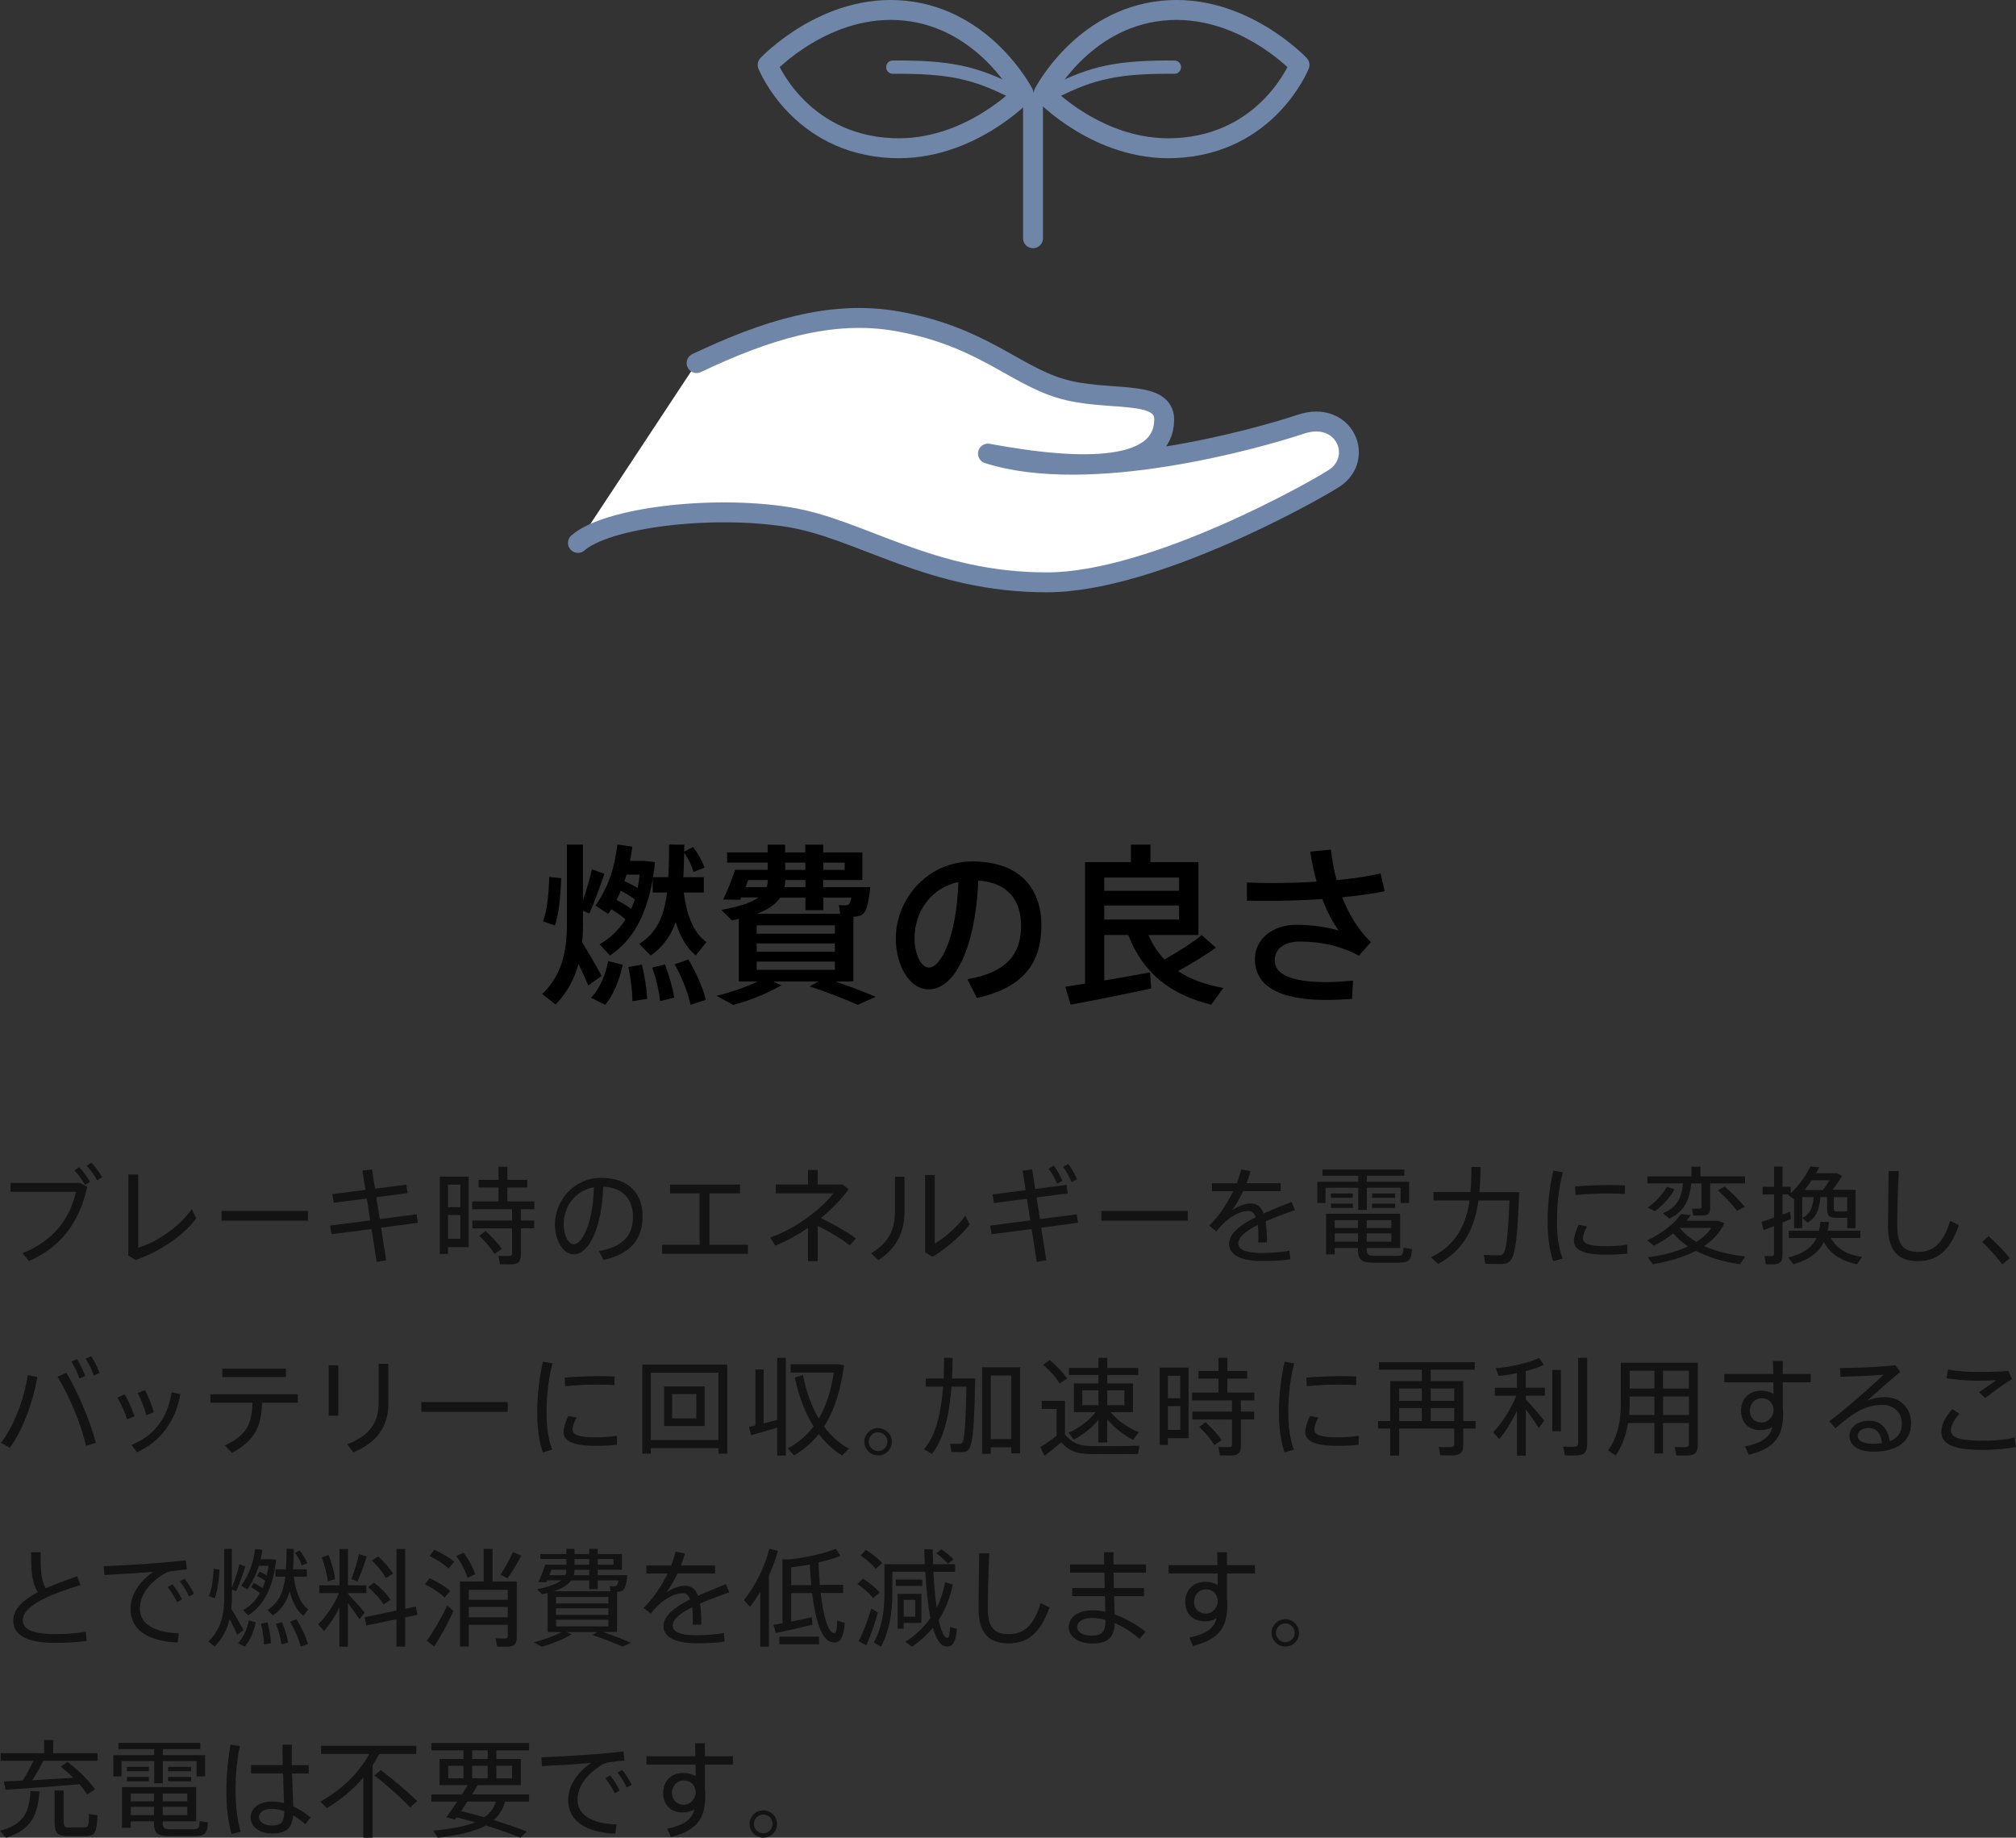 <?xml version="1.0" encoding="UTF-8"?>
<svg id="_レイヤー_2" data-name="レイヤー 2" xmlns="http://www.w3.org/2000/svg" viewBox="0 0 303.82 276.91">
  <rect x="0" y="0" width="303.82" height="276.91" fill="#333333" stroke="none"/>
  <defs>
    <style>
      .cls-1 {
        stroke-width: 2px;
      }

      .cls-1, .cls-2 {
        fill: none;
        stroke: #7086a9;
        stroke-linecap: round;
        stroke-linejoin: round;
      }

      .cls-2 {
        stroke-width: 3px;
      }

      .cls-3 {
        fill: #fff;
      }

      .cls-4 {
        fill: #131313;
      }
    </style>
  </defs>
  <g id="_レイヤー_1-2" data-name="レイヤー 1">
    <g>
      <g>
        <path class="cls-4" d="M12.03,178.24l1.12.61c-1.15,5.1-3.76,8.99-8.78,11.17l-.99-1.17c4.78-1.94,7.17-5.25,8.06-9.26H1.58v-1.34h10.45ZM11.94,175.89c.64.67,1.12,1.36,1.62,2.19l-.74.46c-.46-.8-.98-1.52-1.6-2.18l.72-.48ZM15.38,177.39l-.74.46c-.45-.82-.96-1.52-1.58-2.18l.7-.48c.66.67,1.14,1.36,1.62,2.19Z"/>
        <path class="cls-4" d="M29.59,183.57c-2.03,2.74-5.58,5.06-9.15,6.29l-1.1-.67v-12.21h1.49v11.04c2.77-.86,6.14-3.07,8.06-5.82l.7,1.38Z"/>
        <path class="cls-4" d="M46.41,182.47v1.47h-13.02v-1.47h13.02Z"/>
        <path class="cls-4" d="M57.43,185.01l.77,4.91-1.44.22-.77-4.94-6.03.78-.22-1.3,6.05-.78-.51-3.3-4.98.64-.21-1.3,4.98-.64-.45-2.91,1.44-.18.46,2.91,4.72-.61.19,1.28-4.72.61.53,3.3,5.54-.72.19,1.28-5.54.74Z"/>
        <path class="cls-4" d="M70.63,187.92h-3.12v1.02h-1.23v-11.65h4.35v10.62ZM67.51,178.51v3.39h1.87v-3.39h-1.87ZM69.38,186.67v-3.58h-1.87v3.58h1.87ZM78.5,182.21v1.7h2v1.18h-2v3.9c0,1.2-.4,1.54-1.66,1.54-.46,0-1.06-.02-1.5-.03l-.22-1.26c.38.03.98.03,1.41.03.5,0,.64-.08.64-.43v-3.74h-5.98v-1.18h5.98v-1.7h-6.02v-1.18h3.98v-2.1h-3.01v-1.15h3.01v-1.97h1.34v1.97h2.99v1.15h-2.99v2.1h4.06v1.18h-2.03ZM75.61,188.21l-1.1.75c-.51-.88-1.28-1.79-2.27-2.74l.94-.72c1.06.96,1.87,1.86,2.43,2.7Z"/>
        <path class="cls-4" d="M96.84,183.27c0,3.09-1.44,5.62-5.9,6.59l-.67-1.34c3.97-.7,5.12-2.66,5.12-5.22s-1.5-4.38-4.48-4.48c-.21,6.08-2.1,10.19-4.45,10.19-1.62,0-2.83-2.16-2.83-4.5,0-3.62,2.86-7.02,6.94-7.02,4.38,0,6.27,2.53,6.27,5.78ZM89.51,178.91c-2.85.5-4.56,2.91-4.56,5.57,0,1.62.69,3.01,1.52,3.01,1.25,0,2.9-3.15,3.04-8.58Z"/>
        <path class="cls-4" d="M112.72,187.57v1.36h-12.94v-1.36h5.65v-7.74h-4.45v-1.33h10.54v1.33h-4.61v7.74h5.81Z"/>
        <path class="cls-4" d="M128.05,187.65c-1.28-.99-3.1-2.1-4.82-2.93v5.33h-1.46v-5.04c-1.6,1.12-3.31,2.05-4.94,2.69l-.77-1.23c3.9-1.31,7.82-4.38,9.52-6.64h-8.67v-1.34h4.86v-2.19h1.46v2.19h3.74l.91.72c-1.07,1.49-2.53,2.99-4.16,4.34,1.73.83,3.81,2,5.28,3.06l-.96,1.06Z"/>
        <path class="cls-4" d="M134.88,177.31h1.44v5.09c0,2.88-.86,5.44-3.94,7.49l-1.1-1.02c3.06-1.89,3.6-4.05,3.6-6.53v-5.02ZM146.13,184.51c-1.33,1.74-3.58,3.68-5.6,4.88l-1.12-.67v-11.66h1.46v10.32c1.46-.82,3.55-2.64,4.61-4.19l.66,1.33Z"/>
        <path class="cls-4" d="M156.91,185.01l.77,4.91-1.44.22-.77-4.94-6.03.78-.22-1.3,6.05-.78-.51-3.26-4.98.64-.19-1.3,4.98-.64-.46-2.94,1.44-.18.46,2.94,4.72-.61.19,1.28-4.7.61.51,3.26,5.54-.72.19,1.28-5.54.74ZM159.32,178.37c-.37-.88-.74-1.52-1.3-2.26l.77-.46c.59.77.94,1.41,1.33,2.27l-.8.45ZM161.48,178.13c-.35-.88-.72-1.55-1.28-2.3l.78-.45c.59.77.96,1.46,1.33,2.32l-.83.43Z"/>
        <path class="cls-4" d="M179,182.47v1.47h-13.02v-1.47h13.02Z"/>
        <path class="cls-4" d="M194.32,188.47l.13,1.28c-1.12.21-2.91.27-4.21.27-3.18,0-5.01-.9-5.01-2.61,0-1.58,1.81-2.9,4.02-4-.26-.64-.61-.94-1.04-.94-1.1,0-2.27.54-3.41,1.5-.35.3-1.04,1.01-1.5,1.58l-1.07-.86c1.34-1.26,2.67-3.23,3.62-5.18h-3.2v-1.2h3.74c.29-.72.51-1.44.66-2.1l1.41.27c-.16.61-.38,1.23-.61,1.82h5.15v1.2h-5.66c-.56,1.2-1.17,2.22-1.65,2.83.94-.58,1.87-.98,2.8-.98s1.55.48,1.94,1.5c1.47-.66,2.99-1.23,4.21-1.74l.51,1.23c-1.34.48-2.96,1.06-4.42,1.7.14.85.21,1.9.21,3.18h-1.31c0-.26.02-.51.02-.74,0-.75-.03-1.38-.1-1.9-1.68.85-2.94,1.81-2.94,2.77s1.15,1.46,3.63,1.46c1.17,0,3.04-.13,4.1-.35Z"/>
        <path class="cls-4" d="M204.69,178.98h-4.93v2.3h-1.23v-3.2h6.16v-.91h-5.39v-.94h12.34v.94h-5.65v.91h6.37v3.2h-1.28v-2.3h-5.09v3.34h-1.3v-3.34ZM212.8,188.24c-.16,1.79-.46,2.03-2.26,2.03h-3.55c-1.82,0-2.34-.42-2.34-2.05v-.16h-3.5v.96h-1.31v-6.13h11.17v5.17h-5.04v.16c0,.85.27,1.02,1.15,1.02h3.31c.96,0,1.06-.1,1.09-1.23l1.28.22ZM203.87,180.5h-3.3v-.66h3.3v.66ZM200.58,181.36h3.3v.66h-3.3v-.66ZM201.15,183.86v1.18h3.5v-1.18h-3.5ZM204.66,187.11v-1.25h-3.5v1.25h3.5ZM209.68,183.86h-3.71v1.18h3.71v-1.18ZM209.68,187.11v-1.25h-3.71v1.25h3.71ZM210.26,180.5h-3.47v-.66h3.47v.66ZM206.78,181.36h3.47v.66h-3.47v-.66Z"/>
        <path class="cls-4" d="M226.05,190.47c-.59,0-1.52-.02-2.22-.05l-.22-1.33c.72.05,1.68.06,2.24.06.94,0,1.3-.21,1.63-8.26h-4.67c-.53,3.82-2,7.42-6.08,9.57l-1.07-1.01c3.92-1.9,5.31-5.09,5.81-8.56h-5.44v-1.26h5.58c.11-1.26.13-2.54.14-3.79l1.38.02c-.02,1.23-.06,2.51-.18,3.78h6c-.4,10.37-.86,10.83-2.9,10.83Z"/>
        <path class="cls-4" d="M235.54,176.63c-.58,2.11-.9,4.77-.9,7.3,0,2.18.22,4.13.86,5.7l-1.42.42c-.59-1.66-.85-3.73-.85-6.08,0-2.61.35-5.39.86-7.58l1.44.26ZM245.25,187.55v1.36c-1.01.1-2.13.16-3.09.16-2.85,0-4.96-.46-4.96-2.06,0-.61.22-1.41.72-2.45l1.25.24c-.42.83-.61,1.36-.61,1.81,0,.91,1.28,1.18,3.57,1.18,1.01,0,2.11-.08,3.12-.24ZM237.44,180.07l-.08-1.28c1.5-.13,3.42-.22,5.17-.22.83,0,1.7.02,2.37.05l-.03,1.3c-.78-.05-1.78-.08-2.74-.08-1.55,0-3.33.1-4.69.24Z"/>
        <path class="cls-4" d="M262.23,190.51c-2.43-.37-4.72-1.01-6.64-2.02-1.82.94-4.05,1.6-6.5,2.02l-.77-1.04c2.32-.32,4.38-.86,6.08-1.66-.85-.56-1.6-1.2-2.24-1.94-.88.69-1.87,1.31-2.9,1.84l-1.02-.8c2.11-.99,4.06-2.43,5.09-3.97l1.47.16c-.19.29-.4.58-.64.85h4.7l1.02.37c-.64,1.38-1.7,2.53-3.06,3.44,1.79.82,3.94,1.33,6.19,1.58l-.8,1.17ZM253.65,178.32h-5.38v-1.06h6.64v-1.46h1.36v1.46h6.72v1.06h-5.26v3.65c0,.94-.3,1.2-1.36,1.2-.34,0-.83,0-1.2-.02l-.18-1.04c.29.02.72.02,1.04.02s.4-.06.4-.27v-3.54h-1.55c-.27,2.46-.99,4.26-3.33,5.3l-.94-.82c2.19-.86,2.83-2.42,3.04-4.48ZM252.36,179.22c-.69,1.25-1.82,2.46-2.96,3.31l-1.09-.56c1.14-.8,2.22-1.92,2.9-3.15l1.15.4ZM255.64,187.14c.94-.59,1.71-1.28,2.27-2.11h-4.75c.64.83,1.49,1.52,2.48,2.11ZM259.92,178.79c1.25,1.1,2.24,2.11,3.02,3.06l-1.15.61c-.72-.94-1.7-1.98-2.88-3.09l1.01-.58Z"/>
        <path class="cls-4" d="M268.63,184.24v4.82c0,1.14-.42,1.47-1.57,1.47-.29,0-.67,0-.94-.02l-.22-1.25c.27.02.64.03.91.03.42,0,.54-.08.54-.42v-4.11l-1.58.62-.3-1.25,1.89-.66v-3.47h-1.73v-1.17h1.73v-3.04h1.28v3.04h1.22v.99c1.25-1.2,2.37-2.74,2.96-4.05l1.34.11-.46.9h3.12l.77.43c-.37.64-.88,1.39-1.42,2.08h3.47v5.78h-1.25v-1.57h-1.68c-1.09,0-1.36-.27-1.36-1.5v-1.62h-1.01c-.14,1.78-.56,3.07-1.95,3.86l-.77-.72c1.22-.61,1.6-1.68,1.71-3.14h-1.73v4.69h-1.22v-4.37l-.86-.58.14-.13h-1.02v3.02l1.14-.43.13,1.1-1.26.53ZM280.62,189.39l-.75,1.12c-2.21-.45-3.94-1.41-5.01-3.36-.74,1.52-2.08,2.62-4.58,3.36l-.78-1.02c2.43-.61,3.63-1.6,4.26-2.94h-4.19v-1.09h4.56c.1-.43.16-.88.21-1.36l1.3.05c-.05.46-.11.9-.21,1.31h4.93v1.09h-4.43c.94,1.74,2.61,2.58,4.7,2.85ZM273.05,177.86c-.34.5-.7.98-1.09,1.46h2.75c.35-.43.7-.96,1.01-1.46h-2.67ZM278.38,180.4h-2.02v1.62c0,.45.08.53.45.53h1.17c.26,0,.35-.02.4-.06v-2.08Z"/>
        <path class="cls-4" d="M295.22,184.63c-1.47,4.16-3.54,5.41-6.19,5.41-3.12,0-4.5-1.79-4.5-5.23,0-1.55.06-4.88.1-8.34h1.52c-.18,3.46-.22,6.75-.22,8.3,0,2.82.96,3.87,3.14,3.87s3.71-1.1,4.83-4.66l1.33.64Z"/>
        <path class="cls-4" d="M302.89,189.59l-1.14.94c-.66-.91-1.98-2.43-3.04-3.39l.99-.86c1.1.99,2.42,2.34,3.18,3.31Z"/>
        <path class="cls-4" d="M4.18,207.2l1.46.3c-.7,3.86-2.19,7.97-4.16,10.66l-1.34-.74c2-2.58,3.49-6.59,4.05-10.22ZM10.02,206.87c2,3.46,3.58,7.39,4.43,10.54l-1.49.46c-.69-3.07-2.27-7.06-4.29-10.42l1.34-.59ZM11.97,207.73c-.32-.93-.7-1.76-1.22-2.54l.83-.4c.53.83.91,1.62,1.25,2.56l-.86.38ZM14.13,207.27c-.3-.93-.72-1.74-1.23-2.54l.83-.38c.53.83.93,1.6,1.26,2.54l-.86.38Z"/>
        <path class="cls-4" d="M20.27,213.41l-1.12.46c-.26-.91-.9-2.38-1.47-3.26l1.1-.5c.59.96,1.15,2.29,1.49,3.3ZM27.17,210.07c-.64,3.94-2.98,7.22-6.53,8.75l-.82-1.1c3.52-1.38,5.49-4.24,6.05-7.92l1.3.27ZM22.05,213.27c-.22-.93-.8-2.45-1.31-3.36l1.1-.45c.54.98,1.06,2.32,1.34,3.34l-1.14.46Z"/>
        <path class="cls-4" d="M44.88,211.38h-5.39c-.1,3.42-.98,5.68-4.53,7.54l-1.07-1.12c3.34-1.55,4.08-3.28,4.16-6.42h-6.34v-1.28h13.17v1.28ZM43.09,207.51h-9.58v-1.28h9.58v1.28Z"/>
        <path class="cls-4" d="M49.54,205.73h1.44v7.6h-1.44v-7.6ZM58.53,205.51v5.95c0,3.39-1.63,5.89-5.28,7.39l-.94-1.22c3.47-1.31,4.75-3.38,4.75-6.21v-5.92h1.47Z"/>
        <path class="cls-4" d="M76.52,211.27v1.47h-13.02v-1.47h13.02Z"/>
        <path class="cls-4" d="M83.27,205.43c-.58,2.11-.9,4.77-.9,7.3,0,2.18.22,4.13.86,5.7l-1.42.42c-.59-1.66-.85-3.73-.85-6.08,0-2.61.35-5.39.86-7.58l1.44.26ZM92.98,216.35v1.36c-1.01.1-2.13.16-3.09.16-2.85,0-4.96-.46-4.96-2.06,0-.61.22-1.41.72-2.45l1.25.24c-.42.83-.61,1.36-.61,1.81,0,.91,1.28,1.18,3.57,1.18,1.01,0,2.11-.08,3.12-.24ZM85.17,208.87l-.08-1.28c1.5-.13,3.42-.22,5.17-.22.83,0,1.7.02,2.37.05l-.03,1.3c-.78-.05-1.78-.08-2.74-.08-1.55,0-3.33.1-4.69.24Z"/>
        <path class="cls-4" d="M109.6,205.62v13.42h-1.33v-.82h-10.19v.82h-1.28v-13.42h12.8ZM108.27,216.99v-10.14h-10.19v10.14h10.19ZM106.19,208.91v5.97h-6.1v-5.97h6.1ZM104.94,210.07h-3.65v3.66h3.65v-3.66Z"/>
        <path class="cls-4" d="M117.13,204.61h1.3v14.72h-1.3v-4.21c-1.3.4-2.94.88-3.95,1.15l-.29-1.26.96-.22v-8.43h1.23v8.13l2.05-.53v-9.34ZM127.93,218.31l-1.02,1.02c-1.34-.83-2.51-1.92-3.52-3.25-1.02,1.3-2.26,2.38-3.73,3.23l-.94-1.06c1.58-.85,2.86-1.94,3.89-3.3-1.28-2.02-2.22-4.51-2.83-7.38l1.23-.37c.5,2.54,1.3,4.74,2.38,6.56,1.12-1.89,1.86-4.19,2.27-6.94h-6.5v-1.25h7.09l.94.13c-.46,3.7-1.42,6.82-3.01,9.26,1.04,1.41,2.29,2.51,3.74,3.33Z"/>
        <path class="cls-4" d="M134.4,217.25c0,1.14-.91,2.06-2.06,2.06s-2.08-.93-2.08-2.06.94-2.06,2.08-2.06,2.06.93,2.06,2.06ZM133.74,217.25c0-.77-.62-1.42-1.41-1.42s-1.42.66-1.42,1.42.66,1.41,1.42,1.41,1.41-.64,1.41-1.41Z"/>
        <path class="cls-4" d="M144.81,218.82c-.38,0-.98-.02-1.44-.03l-.18-1.25c.45.03,1.04.03,1.39.03.64,0,.88-.16,1.07-8.62h-2.26c-.27,3.71-.99,7.73-2.96,10.14l-1.18-.72c1.94-2.22,2.62-5.95,2.88-9.42h-2.62v-1.23h2.7c.05-1.1.06-2.18.06-3.12l1.3.02c-.02.94-.03,2-.1,3.1h3.5c-.22,10.72-.53,11.1-2.18,11.1ZM153.73,206.02v12.98h-1.33v-.91h-3.09v.98h-1.3v-13.04h5.71ZM152.41,216.85v-9.58h-3.09v9.58h3.09Z"/>
        <path class="cls-4" d="M171.72,217.84l-.22,1.25c-1.89.05-5.66.05-7.52,0-1.76-.05-2.86-.46-4.05-1.76-.94.83-1.78,1.49-2.54,2.05l-.59-1.31c.72-.45,1.55-1.02,2.43-1.74v-4.02h-2.24v-1.22h3.5v5.07c1.1,1.3,2.14,1.68,3.7,1.73,1.73.05,5.6.03,7.54-.05ZM157.22,205.65l.99-.7c1.15.98,2.02,1.9,2.62,2.78l-1.15.74c-.54-.91-1.39-1.86-2.46-2.82ZM165.12,212.79h-3.28v-4.32h3.7v-1.28h-4.45v-1.06h4.45v-1.52h1.33v1.52h4.66v1.06h-4.66v1.28h3.87v4.32h-3.38c1.06,1.3,2.77,2.42,4.27,3.04l-.88,1.14c-1.34-.7-2.82-1.81-3.89-3.1v3.49h-1.33v-3.38c-1.02,1.23-2.42,2.27-3.7,2.94l-.8-1.02c1.46-.64,3.09-1.78,4.08-3.1ZM163.11,211.75h2.43v-2.24h-2.43v2.24ZM166.87,209.51v2.24h2.58v-2.24h-2.58Z"/>
        <path class="cls-4" d="M179.12,216.72h-3.12v1.02h-1.23v-11.65h4.35v10.62ZM176,207.31v3.39h1.87v-3.39h-1.87ZM177.88,215.47v-3.58h-1.87v3.58h1.87ZM187,211.01v1.7h2v1.18h-2v3.9c0,1.2-.4,1.54-1.66,1.54-.46,0-1.06-.02-1.5-.03l-.22-1.26c.38.03.98.03,1.41.03.5,0,.64-.08.64-.43v-3.74h-5.98v-1.18h5.98v-1.7h-6.02v-1.18h3.98v-2.1h-3.01v-1.15h3.01v-1.97h1.34v1.97h2.99v1.15h-2.99v2.1h4.06v1.18h-2.03ZM184.1,217.01l-1.1.75c-.51-.88-1.28-1.79-2.27-2.74l.94-.72c1.06.96,1.87,1.86,2.43,2.7Z"/>
        <path class="cls-4" d="M195.05,205.43c-.58,2.11-.9,4.77-.9,7.3,0,2.18.22,4.13.86,5.7l-1.42.42c-.59-1.66-.85-3.73-.85-6.08,0-2.61.35-5.39.86-7.58l1.44.26ZM204.76,216.35v1.36c-1.01.1-2.13.16-3.09.16-2.85,0-4.96-.46-4.96-2.06,0-.61.22-1.41.72-2.45l1.25.24c-.42.83-.61,1.36-.61,1.81,0,.91,1.28,1.18,3.57,1.18,1.01,0,2.11-.08,3.12-.24ZM196.95,208.87l-.08-1.28c1.5-.13,3.42-.22,5.17-.22.83,0,1.7.02,2.37.05l-.03,1.3c-.78-.05-1.78-.08-2.74-.08-1.55,0-3.33.1-4.69.24Z"/>
        <path class="cls-4" d="M222.38,215.27h-1.86v2.42c0,1.28-.46,1.62-1.84,1.62-.5,0-1.14,0-1.6-.02l-.26-1.25c.43.03,1.07.03,1.54.03.61,0,.8-.1.8-.54v-2.26h-8.3v4.06h-1.34v-4.06h-1.84v-1.14h1.84v-6.03h4.75v-1.7h-6.45v-1.14h14.43v1.14h-6.64v1.7h4.91v6.03h1.86v1.14ZM210.86,209.22v1.87h3.41v-1.87h-3.41ZM210.86,214.13h3.41v-1.95h-3.41v1.95ZM215.61,209.22v1.87h3.55v-1.87h-3.55ZM219.16,214.13v-1.95h-3.55v1.95h3.55Z"/>
        <path class="cls-4" d="M229.94,209.11h2.88v1.2h-2.88v.54c1.02,1.1,2.14,2.4,2.78,3.22l-.83,1.12c-.46-.75-1.18-1.82-1.95-2.83v6.98h-1.33v-6.74c-.78,1.63-1.76,3.18-2.66,4.26l-.94-1.02c1.26-1.3,2.69-3.46,3.5-5.52h-3.23v-1.2h3.33v-2.21c-.96.21-1.92.37-2.75.43l-.45-1.17c2.14-.14,5.07-.82,6.54-1.55l.7,1.06c-.72.34-1.68.66-2.72.93v2.51ZM233.94,206.43h1.3v9.23h-1.3v-9.23ZM239.19,204.61v12.98c0,1.36-.53,1.74-1.94,1.74-.45,0-1.01-.02-1.41-.03l-.26-1.33c.4.03.96.05,1.39.05.66,0,.86-.1.86-.62v-12.78h1.34Z"/>
        <path class="cls-4" d="M255.87,217.67c0,1.3-.48,1.66-1.86,1.66-.43,0-.99,0-1.39-.02l-.24-1.28c.38.03.94.05,1.34.05.61,0,.8-.1.8-.58v-3.07h-3.9v4.59h-1.3v-4.59h-3.97c-.29,1.76-.85,3.44-1.87,4.9l-1.15-.78c1.54-2.08,1.94-4.56,1.94-7.26v-5.95h11.6v12.34ZM249.33,213.22v-2.77h-3.73v.83c0,.66-.02,1.3-.08,1.94h3.81ZM245.6,206.55v2.69h3.73v-2.69h-3.73ZM250.62,206.55v2.69h3.9v-2.69h-3.9ZM254.53,213.22v-2.77h-3.9v2.77h3.9Z"/>
        <path class="cls-4" d="M268.67,208.29v3.78c.05.26.06.51.06.78,0,3.09-.77,5.28-5.18,6.37l-.56-1.26c2.7-.56,3.73-1.47,4.11-2.9-.51.29-1.12.45-1.78.45-1.87,0-2.94-1.2-2.94-2.94s1.18-3.01,3.01-3.01c.74,0,1.38.18,1.89.48,0-.56-.02-1.15-.02-1.74h-7.39v-1.26h7.37l-.05-1.95h1.48v1.95h4.21v1.26h-4.21ZM267.28,212.51v-.18c-.16-1.14-.85-1.63-1.86-1.63-.94,0-1.71.83-1.71,1.86,0,1.1.75,1.79,1.79,1.79s1.78-.98,1.78-1.84Z"/>
        <path class="cls-4" d="M288.01,214.48c0,2.67-2.05,4.27-5.65,4.27-2.3,0-3.63-.94-3.63-2.37,0-1.31,1.22-2.3,2.93-2.3,1.84,0,2.86,1.22,3.14,3.1,1.18-.46,1.82-1.34,1.82-2.67,0-1.54-1.1-2.82-2.98-2.82-.86,0-2,.22-2.99.66-1.1.48-2.82,1.76-4.05,2.88l-.91-1.06c2.38-1.78,6.34-5.25,8.16-7.01-1.5.13-4.7.26-6.48.3l-.08-1.31c2.13,0,6.29-.18,8.37-.42l.7.99c-1.47,1.25-3.71,3.2-4.96,4.34.83-.35,1.68-.53,2.64-.53,2.53,0,3.97,1.82,3.97,3.94ZM283.62,217.47c-.13-1.36-.77-2.29-1.95-2.29-1.04,0-1.71.48-1.71,1.18s.75,1.2,2.27,1.2c.5,0,.98-.03,1.39-.1Z"/>
        <path class="cls-4" d="M303.82,218.05c-1.38.26-3.34.43-4.85.43-4.24,0-6.4-.66-6.4-2.77,0-1.01.62-2.26,1.66-3.39l1.06.72c-.78.86-1.28,1.78-1.28,2.46,0,1.22,1.5,1.6,5.04,1.6,1.3,0,3.23-.14,4.54-.48l.22,1.42ZM297.93,208.05c-1.66,0-3.15-.16-4.59-.37l.24-1.31c1.41.26,2.93.37,4.67.37,1.54,0,3.09-.05,4.43-.16l.53,1.23c-.86.5-2.98,2.02-4.03,2.85l-.94-.86,2.62-1.82c-.85.05-1.94.08-2.93.08Z"/>
        <path class="cls-4" d="M13.09,247.27c-1.49.19-3.09.29-4.74.29-4.19,0-6.35-1.09-6.35-3.36,0-1.74,1.5-3.12,3.7-4.27-.9-1.44-1.02-3.14-1.02-6.03h1.44c0,2.72.08,4.29.78,5.44,1.44-.66,3.07-1.23,4.72-1.81l.51,1.31c-4.24,1.31-8.69,3.01-8.69,5.3,0,1.33,1.42,2.1,4.91,2.1,1.47,0,3.2-.13,4.59-.35l.14,1.39Z"/>
        <path class="cls-4" d="M26.95,246.13l-.18,1.38c-4.42-.18-7.1-1.89-7.1-5.06,0-2.16,1.34-4.14,3.44-5.6-1.78.16-5.26.38-7.38.48l-.1-1.33c2.18-.06,6.98-.37,8.48-.5,1.23-.1,2.78-.26,3.89-.38l.16,1.38c-.7.03-1.89.18-2.45.27-.35.06-.88.3-1.22.53-2.02,1.3-3.41,3.06-3.41,5.09,0,2.22,1.94,3.55,5.86,3.74ZM25.99,238.72c.51.64,1.06,1.5,1.44,2.29l-.75.42c-.34-.75-.88-1.62-1.41-2.27l.72-.43ZM29.24,240.15l-.75.42c-.34-.77-.85-1.62-1.39-2.27l.7-.4c.53.64,1.06,1.47,1.44,2.26Z"/>
        <path class="cls-4" d="M35.75,246.34c-.27-.62-.7-1.5-1.15-2.37-.35,1.54-1.06,2.94-2.26,4.14l-.93-.77c1.9-1.81,2.38-4.05,2.38-6.69v-7.26h1.15v5.9c.48-1.25.91-2.61,1.14-3.57l.9.32c-.32,1.04-.83,2.48-1.39,3.74l-.64-.27v1.14c0,.61-.03,1.2-.1,1.78.69,1.1,1.42,2.4,1.84,3.2l-.94.7ZM32.36,240.83l-.88-.32c.43-.96.66-2.62.72-4.11l.88.1c-.1,1.58-.3,3.34-.72,4.34ZM37.5,244.19l1.04.26c-.27,1.34-.86,2.82-1.66,3.66l-1.01-.51c.8-.78,1.39-2.18,1.63-3.41ZM41.61,235.03c-.42,4.1-1.82,6.88-4.22,8.4l-.75-.8c1.06-.59,1.89-1.44,2.53-2.56-.37-.32-.82-.61-1.34-.91l.42-.64c.51.27.94.53,1.31.8.16-.35.29-.72.42-1.12-.35-.26-.77-.5-1.25-.72l.37-.66c.42.19.78.37,1.1.56.11-.45.19-.93.27-1.44h-1.47c-.4,1.3-.96,2.46-1.73,3.57l-.91-.58c1.17-1.63,1.81-3.42,2.1-5.53l1.09.15c-.08.49-.16.95-.27,1.4h1.62l.74.08ZM40.31,244.47c.32,1.18.48,2.21.53,3.14l-1.07.19c-.02-.93-.16-1.97-.43-3.14l.98-.19ZM41.13,243.44l-.83-.83c1.73-1.1,2.42-2.69,2.7-5.04h-1.49v-1.09h1.58c.06-.91.08-1.95.1-3.1l1.09.02c-.02,1.13-.05,2.15-.11,3.08h2.08v1.09h-1.98c.34,2.59,1.1,4.16,2.21,4.94l-.77.96c-.93-.72-1.6-1.92-2.05-3.7-.45,1.57-1.22,2.75-2.53,3.66ZM42.5,244.43c.46,1.15.77,2.18.93,3.09l-1.02.24c-.13-.91-.38-1.94-.82-3.07l.91-.26ZM44.68,244c.85,1.38,1.41,2.62,1.74,3.74l-1.1.37c-.29-1.14-.83-2.4-1.62-3.74l.98-.37ZM45.48,235.89c-.19-.61-.53-1.23-1.02-1.89l.69-.37c.54.69.93,1.32,1.15,1.92l-.82.34Z"/>
        <path class="cls-4" d="M52.42,240.16c.93.98,1.95,2.11,2.53,2.83l-.78,1.01c-.42-.64-1.07-1.57-1.74-2.45v6.58h-1.28v-5.92c-.67,1.39-1.52,2.67-2.3,3.57l-.91-1.01c1.14-1.09,2.42-2.91,3.14-4.7h-2.96v-1.18h3.04v-5.47h1.28v5.47h2.78v1.18h-2.78v.1ZM49.42,238.29c-.13-1.02-.48-2.43-.94-3.62l1.04-.35c.5,1.25.86,2.64.99,3.63l-1.09.34ZM53.89,238.29l-.94-.34c.5-1.3.93-2.75,1.15-3.76l1.17.35c-.32,1.06-.83,2.48-1.38,3.74ZM61.06,243.71v4.42h-1.31v-4.14l-4.54.96-.26-1.25,4.8-1.01v-9.28h1.31v9.01l1.6-.34.26,1.25-1.86.38ZM55.47,239.17l.9-.69c1.1.88,1.94,1.73,2.48,2.58l-1.06.72c-.5-.86-1.3-1.74-2.32-2.61ZM56.05,235.15l.93-.64c.99.93,1.74,1.79,2.26,2.62l-1.09.66c-.46-.85-1.17-1.73-2.1-2.64Z"/>
        <path class="cls-4" d="M67,240.72c-.72-.69-1.73-1.38-2.96-1.98l.7-.93c1.31.62,2.37,1.26,3.12,1.94l-.86.98ZM67.4,241.95l.94.8c-.77,1.73-2.03,4.06-2.9,5.34l-1.12-.85c.9-1.2,2.27-3.55,3.07-5.3ZM65.44,233.51c1.26.59,2.27,1.2,3.02,1.82l-.86,1.01c-.7-.66-1.68-1.28-2.86-1.87l.7-.96ZM70.46,237.75c-.29-.94-.91-2.24-1.7-3.26l1.1-.53c.82,1.09,1.46,2.34,1.76,3.26l-1.17.53ZM77.88,246.66c0,1.17-.4,1.47-1.63,1.47-.4,0-.93,0-1.33-.02l-.22-1.23c.35.02.86.03,1.23.03.46,0,.59-.08.59-.42v-1.65h-5.87v3.28h-1.33v-9.81h3.57v-4.91h1.34v4.91h3.65v8.34ZM70.65,239.57v1.5h5.87v-1.5h-5.87ZM76.52,243.71v-1.57h-5.87v1.57h5.87ZM76.49,237.83l-1.06-.54c.75-1.17,1.49-2.5,1.87-3.41l1.26.54c-.5.98-1.26,2.26-2.08,3.41Z"/>
        <path class="cls-4" d="M95.09,247.55l-1.28.58c-1.22-.56-2.75-1.15-4.54-1.76l.77-.45h-4.66l.77.35c-1.22.74-2.98,1.44-4.51,1.87l-1.22-.67c1.46-.35,3.02-.91,4.22-1.55h-2.11v-5.87l-.85.19-.72-.77c1.78-.35,2.93-.78,3.6-1.33h-2.1l-.14.3-1.18-.05c.32-.67.78-1.81,1.04-2.62h3.17v-.85h-3.92v-.75h3.92v-.77h1.23v.77h2.22v-.77h1.28v.77h3.65v2.37h-3.65v.82h4.48c-.24,2.13-.53,2.48-1.57,2.51v6.05h-2.13c1.6.54,2.96,1.09,4.22,1.63ZM82.79,237.36h2.4c.11-.26.16-.53.16-.82h-2.24l-.32.82ZM83.44,239.78h8.58l-.13-.77c.21.02.51.02.69.02.29,0,.48-.06.64-.88h-3.14v1.3h-1.28v-1.3h-2.72c-.48.66-1.33,1.2-2.64,1.63ZM91.68,240.64h-7.89v.98h7.89v-.98ZM91.68,242.35h-7.89v.99h7.89v-.99ZM83.8,245.07h7.89v-1.01h-7.89v1.01ZM88.8,236.55h-2.22v.05c0,.27-.05.53-.11.77h2.34v-.82ZM86.58,235.78h2.22v-.85h-2.22v.85ZM90.08,234.93v.85h2.38v-.85h-2.38Z"/>
        <path class="cls-4" d="M109.08,246.07l.13,1.28c-1.12.21-2.91.27-4.21.27-3.18,0-5.01-.9-5.01-2.61,0-1.58,1.81-2.9,4.02-4-.26-.64-.61-.94-1.04-.94-1.1,0-2.27.54-3.41,1.5-.35.3-1.04,1.01-1.5,1.58l-1.07-.86c1.34-1.26,2.67-3.23,3.62-5.18h-3.2v-1.2h3.74c.29-.72.51-1.44.66-2.1l1.41.27c-.16.61-.38,1.23-.61,1.82h5.15v1.2h-5.66c-.56,1.2-1.17,2.22-1.65,2.83.94-.58,1.87-.98,2.8-.98s1.55.48,1.94,1.5c1.47-.66,2.99-1.23,4.21-1.74l.51,1.23c-1.34.48-2.96,1.06-4.42,1.7.14.85.21,1.9.21,3.18h-1.31c0-.26.02-.51.02-.74,0-.75-.03-1.38-.1-1.9-1.68.85-2.94,1.81-2.94,2.77s1.15,1.46,3.63,1.46c1.17,0,3.04-.13,4.1-.35Z"/>
        <path class="cls-4" d="M115.88,237.43v10.7h-1.31v-8.24c-.48.78-.99,1.54-1.54,2.24l-.91-1.01c1.76-2.22,3.14-5.02,3.82-7.73l1.31.3c-.35,1.23-.82,2.5-1.38,3.73ZM127.32,244.56c-.21,2.43-.8,3.07-1.87,2.91-1.62-.24-2.56-3.25-3.06-7.41h-3.15v4.3l3.1-.66.11,1.12c-1.62.4-4.1.96-5.52,1.26l-.37-1.22,1.36-.26v-9.62h1.02c2.34-.24,5.42-.91,7.02-1.6l.7,1.07c-.85.34-2.03.69-3.3.98.03,1.18.1,2.32.19,3.39h3.52v1.22h-3.39c.4,3.54,1.12,5.98,2.02,6.06.29.02.42-.4.48-1.89l1.12.32ZM117.46,246.63h5.98v1.14h-5.98v-1.14ZM122.26,238.85c-.1-.99-.16-2.03-.22-3.1-.98.19-1.94.32-2.8.42v2.69h3.02Z"/>
        <path class="cls-4" d="M129.21,238.69l.83-.82c1.09.7,1.94,1.41,2.53,2.1l-1.01.85c-.54-.72-1.34-1.44-2.35-2.13ZM132.3,242.99c-.43,1.6-1.2,3.76-1.74,4.94l-1.15-.62c.59-1.14,1.44-3.33,1.9-4.94l.99.62ZM129.68,234.39l.82-.83c1.04.66,1.87,1.31,2.46,1.97l-.98.86c-.54-.67-1.33-1.34-2.3-2ZM144.22,245.44c-.21,2.24-.78,2.82-1.76,2.64-.8-.14-1.41-1.18-1.87-2.8-.88,1.07-1.94,2.03-3.14,2.85l-1.02-.72c1.55-.99,2.8-2.19,3.79-3.6-.38-1.92-.62-4.34-.78-6.98h-4.96v3.33c0,2.82-.45,5.62-1.71,7.97l-1.09-.62c1.23-2.18,1.6-4.72,1.6-7.34v-4.46h6.09l-.08-2.24h1.27l.06,2.24h3.31v1.14h-3.26c.1,2,.27,3.86.5,5.41.56-1.14.99-2.42,1.26-3.84l1.17.34c-.42,2.03-1.14,3.79-2.13,5.33.35,1.65.78,2.67,1.28,2.72.24.03.37-.34.43-1.66l1.04.32ZM139,238.98h-4v-.96h4v.96ZM136.19,244.55v.88h-.91v-5.26h3.58v4.38h-2.67ZM136.19,241.07v2.54h1.74v-2.54h-1.74ZM141.12,234.07l.75-.62c.77.53,1.39,1.04,1.84,1.55l-.88.64c-.42-.53-.99-1.04-1.71-1.57Z"/>
        <path class="cls-4" d="M158.16,242.23c-1.47,4.16-3.54,5.41-6.19,5.41-3.12,0-4.5-1.79-4.5-5.23,0-1.55.06-4.88.1-8.34h1.52c-.18,3.46-.22,6.75-.22,8.3,0,2.82.96,3.87,3.14,3.87s3.71-1.1,4.83-4.66l1.33.64Z"/>
        <path class="cls-4" d="M167.82,236.98l.05,2.32h4.53v1.22h-4.5l.08,2.75c1.66.59,3.31,1.55,4.68,2.61l-.93,1.07c-1.1-.96-2.4-1.81-3.74-2.37-.08,2.11-.98,3.07-3.38,3.07-2.21,0-3.54-1.12-3.54-2.46,0-1.47,1.33-2.54,3.62-2.54.61,0,1.25.08,1.89.22l-.06-2.35h-4.93v-1.22h4.9l-.05-2.32h-5.18v-1.23h5.14c-.02-.7-.02-1.34-.02-1.86h1.43v1.86h4.9v1.23h-4.9ZM166.59,244.1c-.67-.19-1.36-.29-1.98-.29-1.44,0-2.27.54-2.27,1.36,0,.75.8,1.3,2.18,1.3,1.6,0,2.08-.61,2.08-2.27v-.1Z"/>
        <path class="cls-4" d="M184.91,237.09v3.78c.05.26.06.51.06.78,0,3.09-.77,5.28-5.18,6.37l-.56-1.26c2.7-.56,3.73-1.47,4.11-2.9-.51.29-1.12.45-1.78.45-1.87,0-2.94-1.2-2.94-2.94s1.18-3.01,3.01-3.01c.74,0,1.38.18,1.89.48,0-.56-.02-1.15-.02-1.74h-7.39v-1.26h7.37l-.05-1.95h1.48v1.95h4.21v1.26h-4.21ZM183.52,241.31v-.18c-.16-1.14-.85-1.63-1.86-1.63-.94,0-1.71.83-1.71,1.86,0,1.1.75,1.79,1.79,1.79s1.78-.98,1.78-1.84Z"/>
        <path class="cls-4" d="M195.77,246.05c0,1.14-.91,2.06-2.06,2.06s-2.08-.93-2.08-2.06.94-2.06,2.08-2.06,2.06.93,2.06,2.06ZM195.12,246.05c0-.77-.62-1.42-1.41-1.42s-1.42.66-1.42,1.42.66,1.41,1.42,1.41,1.41-.64,1.41-1.41Z"/>
        <path class="cls-4" d="M4.59,269.89l1.36.05c-.29,3.57-1.17,5.74-5.04,6.98l-.91-1.04c3.71-1.01,4.4-2.91,4.59-5.98ZM5.06,265.33H.11v-1.15h6.54v-1.98h1.36v1.98h6.69v1.15H6.54c-.45.88-1.04,1.92-1.68,2.93l6.19-.37c-.56-.56-1.2-1.12-1.89-1.68l1.02-.72c1.82,1.42,3.2,2.8,4.13,4.14l-1.18.78c-.32-.51-.7-1.02-1.15-1.55-3.3.29-8.32.66-11.14.83l-.26-1.25,2.85-.13c.61-1.01,1.2-2.1,1.62-2.99ZM14.7,273.54c-.14,2.82-.43,3.14-1.98,3.14h-2.46c-1.6,0-2.03-.42-2.03-2.19v-4.69h1.36v4.67c0,.75.18.9.8.9h2.24c.69,0,.75-.13.78-2.03l1.3.21Z"/>
        <path class="cls-4" d="M23.24,265.38h-4.93v2.3h-1.23v-3.2h6.16v-.91h-5.39v-.94h12.34v.94h-5.65v.91h6.37v3.2h-1.28v-2.3h-5.09v3.34h-1.3v-3.34ZM31.35,274.64c-.16,1.79-.46,2.03-2.26,2.03h-3.55c-1.82,0-2.34-.42-2.34-2.05v-.16h-3.5v.96h-1.31v-6.13h11.17v5.17h-5.04v.16c0,.85.27,1.02,1.15,1.02h3.31c.96,0,1.06-.1,1.09-1.23l1.28.22ZM22.43,266.9h-3.3v-.66h3.3v.66ZM19.13,267.76h3.3v.66h-3.3v-.66ZM19.71,270.26v1.18h3.5v-1.18h-3.5ZM23.21,273.51v-1.25h-3.5v1.25h3.5ZM28.23,270.26h-3.71v1.18h3.71v-1.18ZM28.23,273.51v-1.25h-3.71v1.25h3.71ZM28.81,266.9h-3.47v-.66h3.47v.66ZM25.34,267.76h3.47v.66h-3.47v-.66Z"/>
        <path class="cls-4" d="M35.5,269.79c0,2.27.24,4.58.78,6.22l-1.38.35c-.56-1.87-.78-4.13-.78-6.5s.24-4.93.62-6.96l1.41.21c-.42,1.94-.66,4.38-.66,6.67ZM46.01,274.88c-.59-.53-1.22-.98-1.84-1.34-.14,1.87-.98,2.74-3.13,2.74s-3.27-1.15-3.27-2.46,1.28-2.35,3.19-2.35c.66,0,1.27.08,1.84.22l-.14-4.46h-4.82v-1.26h4.78c-.03-1.15-.05-2.26-.05-3.07h1.42c-.02.64-.02,1.47-.02,2.26v.82h2.55v1.26h-2.51l.18,4.96c.94.43,1.81,1.01,2.62,1.65l-.81,1.06ZM42.83,272.91c-.61-.21-1.25-.34-1.89-.34-1.2,0-1.92.51-1.92,1.23,0,.67.7,1.28,1.94,1.28,1.54,0,1.86-.59,1.87-2.18Z"/>
        <path class="cls-4" d="M56.15,266v10.91h-1.39v-9.06c-1.5,1.78-3.38,3.33-5.49,4.61l-.99-.98c3.22-1.81,5.81-4.29,7.36-7.18h-7.25v-1.23h14.35v1.23h-5.6c-.29.58-.62,1.15-.99,1.7ZM62.87,271.41l-1.07.94c-1.38-1.47-3.18-3.09-5.38-4.82l.96-.8c2.24,1.71,4.05,3.25,5.49,4.67Z"/>
        <path class="cls-4" d="M74.81,263.75v1.31h3.68v3.94h-6.5l-.85,1.39h8.59v1.09h-3.6c-.34,1.1-.85,2.03-1.73,2.78,1.82.56,3.47,1.14,4.98,1.73l-.94.93c-1.5-.62-3.25-1.23-5.22-1.84-1.57.86-3.87,1.44-7.26,1.84l-.66-1.07c2.86-.27,4.88-.67,6.3-1.25-.9-.26-1.82-.51-2.78-.75l-.26.35-1.3-.37c.46-.61,1.06-1.46,1.65-2.35h-3.9v-1.09h4.62l.85-1.39h-4.24v-3.94h3.6v-1.31h-4.83v-1.1h14.72v1.1h-4.93ZM67.55,267.97h2.3v-1.89h-2.3v1.89ZM70.44,271.47l-.96,1.44c1.23.3,2.4.61,3.52.93.93-.64,1.44-1.44,1.73-2.37h-4.29ZM73.5,263.75h-2.34v1.31h2.34v-1.31ZM71.16,267.97h2.34v-1.89h-2.34v1.89ZM74.81,266.08v1.89h2.35v-1.89h-2.35Z"/>
        <path class="cls-4" d="M92.91,274.93l-.18,1.38c-4.42-.18-7.1-1.89-7.1-5.06,0-2.16,1.34-4.14,3.44-5.6-1.78.16-5.26.38-7.38.48l-.1-1.33c2.18-.06,6.98-.37,8.48-.5,1.23-.1,2.78-.26,3.89-.38l.16,1.38c-.7.03-1.89.18-2.45.27-.35.06-.88.3-1.22.53-2.02,1.3-3.41,3.06-3.41,5.09,0,2.22,1.94,3.55,5.86,3.74ZM91.95,267.52c.51.64,1.06,1.5,1.44,2.29l-.75.42c-.34-.75-.88-1.62-1.41-2.27l.72-.43ZM95.2,268.95l-.75.42c-.34-.77-.85-1.62-1.39-2.27l.7-.4c.53.64,1.06,1.47,1.44,2.26Z"/>
        <path class="cls-4" d="M106.23,265.89v3.78c.05.26.06.51.06.78,0,3.09-.77,5.28-5.18,6.37l-.56-1.26c2.7-.56,3.73-1.47,4.11-2.9-.51.29-1.12.45-1.78.45-1.87,0-2.94-1.2-2.94-2.94s1.18-3.01,3.01-3.01c.74,0,1.38.18,1.89.48,0-.56-.02-1.15-.02-1.74h-7.39v-1.26h7.37l-.05-1.95h1.48v1.95h4.21v1.26h-4.21ZM104.84,270.11v-.18c-.16-1.14-.85-1.63-1.86-1.63-.94,0-1.71.83-1.71,1.86,0,1.1.75,1.79,1.79,1.79s1.78-.98,1.78-1.84Z"/>
        <path class="cls-4" d="M117.1,274.85c0,1.14-.91,2.06-2.06,2.06s-2.08-.93-2.08-2.06.94-2.06,2.08-2.06,2.06.93,2.06,2.06ZM116.44,274.85c0-.77-.62-1.42-1.41-1.42s-1.42.66-1.42,1.42.66,1.41,1.42,1.41,1.41-.64,1.41-1.41Z"/>
      </g>
      <g>
        <g>
          <path class="cls-3" d="M87.1,81.81c4.34-3.79,19.99-5.75,31.68-3.9,10.92,1.72,21.38,9.88,39.06,9.84,16.17-.03,41-14.16,43.32-15.74,4.51-3.08,1.4-10.26-5.11-8.09-6.5,2.17-31.8,9.32-47.16,4.43,14.78,2.75,26.45,2.48,26.56-5.07.07-4.8-8.67-2.61-15.72-4.78-7.05-2.17-11.9-7.81-24.4-10.07-10.1-1.83-20.05,1.4-30.35,6.28l-17.89,27.1Z"/>
          <path class="cls-2" d="M87.1,81.81c4.34-3.79,19.99-5.75,31.68-3.9,10.92,1.72,21.38,9.88,39.06,9.84,16.17-.03,41-14.16,43.32-15.74,4.51-3.08,1.4-10.26-5.11-8.09-6.5,2.17-31.8,9.32-47.16,4.43,14.78,2.75,26.45,2.48,26.56-5.07.07-4.8-8.67-2.61-15.72-4.78-7.05-2.17-11.9-7.81-24.4-10.07-10.1-1.83-20.05,1.4-30.35,6.28"/>
        </g>
        <path class="cls-2" d="M154.25,14.07s-5.72-11.2-17.85-12.46c-11.89-1.24-20.71,8.17-20.71,8.17,0,0,4.72,11.93,18.77,12.54,11.53.51,19.78-8.25,19.78-8.25Z"/>
        <path class="cls-1" d="M152.48,13.74c-5.56-2.78-9.34-3.69-17.93-3.62"/>
        <path class="cls-2" d="M157.28,14.07s5.72-11.2,17.85-12.46c11.89-1.24,20.71,8.17,20.71,8.17,0,0-4.72,11.93-18.77,12.54-11.53.51-19.78-8.25-19.78-8.25Z"/>
        <path class="cls-1" d="M159.06,13.74c5.56-2.78,9.34-3.69,17.93-3.62"/>
        <line class="cls-2" x1="155.68" y1="15.52" x2="155.68" y2="35.9"/>
      </g>
      <g>
        <path d="M90.67,147.05l-2.03,1.46c-.34-.88-.88-2.05-1.46-3.25-.62,2.24-1.69,4.32-3.46,6.11l-2-1.59c2.99-2.89,3.72-6.4,3.72-10.58v-11.93h2.42v8.4c.57-1.69,1.07-3.43,1.35-4.68l1.87.68c-.55,1.69-1.38,3.95-2.26,5.98l-.96-.42v1.98c0,.94-.03,1.87-.13,2.78,1.09,1.77,2.26,3.8,2.94,5.07ZM84.58,132.33c-.1,2.63-.36,5.51-.96,7.12l-1.79-.62c.62-1.56.88-4.24.94-6.68l1.82.18ZM93.84,145.38c-.44,2.18-1.4,4.6-2.65,6.03l-2.13-1.07c1.3-1.27,2.21-3.51,2.6-5.51l2.18.55ZM92.13,137.01c-.16.23-.31.47-.47.7l-1.92-1.25c1.9-2.7,2.89-5.67,3.3-9.2l2.26.31c-.1.73-.21,1.46-.36,2.16h2.18l1.59.18c-.08.78-.18,1.53-.29,2.26h2.29c.1-1.46.13-3.09.13-4.91l2.29.03-.03,1.04,1.35-.7c.83,1.12,1.4,2.13,1.72,3.12l-1.66.65c-.26-.94-.7-1.9-1.4-2.91-.03,1.33-.05,2.55-.13,3.69h3.09v2.31h-3.02c.49,3.85,1.69,6.27,3.41,7.46l-1.61,2.03c-1.3-1.07-2.31-2.7-3.02-5.04-.75,2.13-1.92,3.77-3.77,5.04l-1.72-1.74c2.65-1.72,3.72-4.08,4.19-7.75h-2.16v-2.03c-.94,5.49-3.07,9.31-6.45,11.52l-1.56-1.69c1.56-.88,2.89-2.13,3.9-3.74-.57-.55-1.3-1.04-2.13-1.53ZM95.12,136.96c.21-.44.39-.91.55-1.43-.57-.44-1.27-.88-2.11-1.3-.21.47-.42.94-.65,1.38.86.44,1.59.88,2.21,1.35ZM96.1,133.79c.13-.62.23-1.3.29-2h-1.98c-.08.34-.18.65-.31.99.78.34,1.43.68,2,1.01ZM96.73,145.36c.47,1.95.73,3.61.81,5.15l-2.24.36c0-1.53-.21-3.25-.6-5.15l2.03-.36ZM100.21,145.31c.7,1.9,1.17,3.54,1.4,5.02l-2.13.52c-.16-1.51-.55-3.2-1.17-5.04l1.9-.49ZM103.75,144.58c1.3,2.24,2.16,4.26,2.63,6.08l-2.31.75c-.42-1.87-1.2-3.93-2.39-6.11l2.08-.73Z"/>
        <path d="M110.53,151.44l-2.55-1.38c2.11-.52,4.34-1.27,6.19-2.16h-2.83v-9.44c-.34.08-.68.16-1.04.23l-1.59-1.59c2.76-.49,4.52-1.09,5.62-1.87h-2.63l-.16.36-2.55-.05c.57-1.14,1.35-3.12,1.79-4.47h4.91v-1.09h-6.11v-1.53h6.11v-1.17h2.63v1.17h3.04v-1.17h2.7v1.17h5.9v4.16h-5.9v1.07h7.1c-.31,2.96-.7,4-1.51,4.29-.26.08-.62.16-1.04.18v9.75h-2.7c2.24.78,4.21,1.53,6.08,2.31l-2.73,1.2c-1.98-.88-4.39-1.82-7.25-2.78l1.33-.73h-6.81l1.22.57c-1.95,1.17-4.73,2.29-7.23,2.96ZM112.35,133.68h3.2c.1-.31.16-.68.16-1.04v-.03h-2.96c-.13.36-.26.73-.39,1.07ZM125.82,139.43h-11.78v1.27h11.78v-1.27ZM125.82,142.16h-11.78v1.25h11.78v-1.25ZM125.82,144.89h-11.78v1.25h11.78v-1.25ZM126.63,137.69l-.21-1.3c.31.03.81.03,1.04.03.1,0,.18-.03.26-.05.23-.05.44-.34.6-1.12h-4.24v1.9h-2.7v-1.9h-3.8c-.65.99-1.79,1.79-3.51,2.44h12.56ZM118.23,133.68h3.15v-1.07h-3.04v.13c0,.31-.03.62-.1.94ZM118.33,131.08h3.04v-1.09h-3.04v1.09ZM127.3,131.08v-1.09h-3.22v1.09h3.22Z"/>
        <path d="M135,141.41c0-5.93,4.76-11.6,11.54-11.6,7.49,0,10.4,4.42,10.4,9.62s-2.24,9.31-9.72,10.95l-1.43-2.83c6.37-1.09,8.09-4.19,8.09-8.06s-2.05-6.53-6.45-6.79c-.39,9.75-3.38,16.38-7.49,16.38-2.94,0-4.94-3.72-4.94-7.64v-.03ZM137.83,141.35c0,2.5.99,4.45,2.18,4.45,1.77,0,4.16-4.58,4.42-12.9-4.16.91-6.6,4.5-6.6,8.45Z"/>
        <path d="M163.52,148.22v-18.3h6.92v-2.65h2.94v2.65h7.23v10.97h-7.54c.62,1.46,1.46,2.68,2.42,3.69,2.24-1.27,4.37-2.63,5.62-3.67l2.13,1.9c-1.43,1.04-3.48,2.29-5.72,3.51,1.9,1.27,4.19,2.08,6.84,2.55l-1.82,2.52c-5.98-1.46-10.22-4.6-12.51-10.5h-3.61v6.86c2.44-.42,4.97-.86,6.89-1.22.05.73.1,1.51.18,2.42-3.54.78-9.02,1.87-12.14,2.44l-.81-2.7c.81-.13,1.85-.29,2.99-.47ZM177.69,134.23v-2h-11.28v2h11.28ZM166.41,136.44v2.13h11.28v-2.13h-11.28Z"/>
        <path d="M187.91,132.98c1.12.05,2.37.08,3.8.08,2.08,0,4.42-.05,6.71-.21-.39-1.43-.73-2.96-.96-4.52l3.12-.31c.16,1.53.44,3.09.86,4.6,2.47-.23,4.78-.57,6.63-1.01l.6,2.68c-1.85.39-4.03.7-6.4.91,1.04,2.65,2.5,5.04,4.32,6.76l-1.79,2.05c-2.83-1.51-5.82-2.13-8.87-2.13-2.52,0-3.82,1.17-3.82,2.86,0,1.98,2.29,3.25,7.72,3.25,1.14,0,2.57-.08,4.08-.23l-.16,2.76c-1.38.1-2.76.16-3.87.16-7.44,0-10.76-2.29-10.76-6.16,0-2.94,2.57-5.17,6.29-5.17,2.18,0,4.52.34,6.34.86-.86-1.14-1.72-2.78-2.47-4.73-2.78.18-5.62.26-8.19.26-1.12,0-2.21,0-3.17-.03v-2.7Z"/>
      </g>
    </g>
  </g>
</svg>